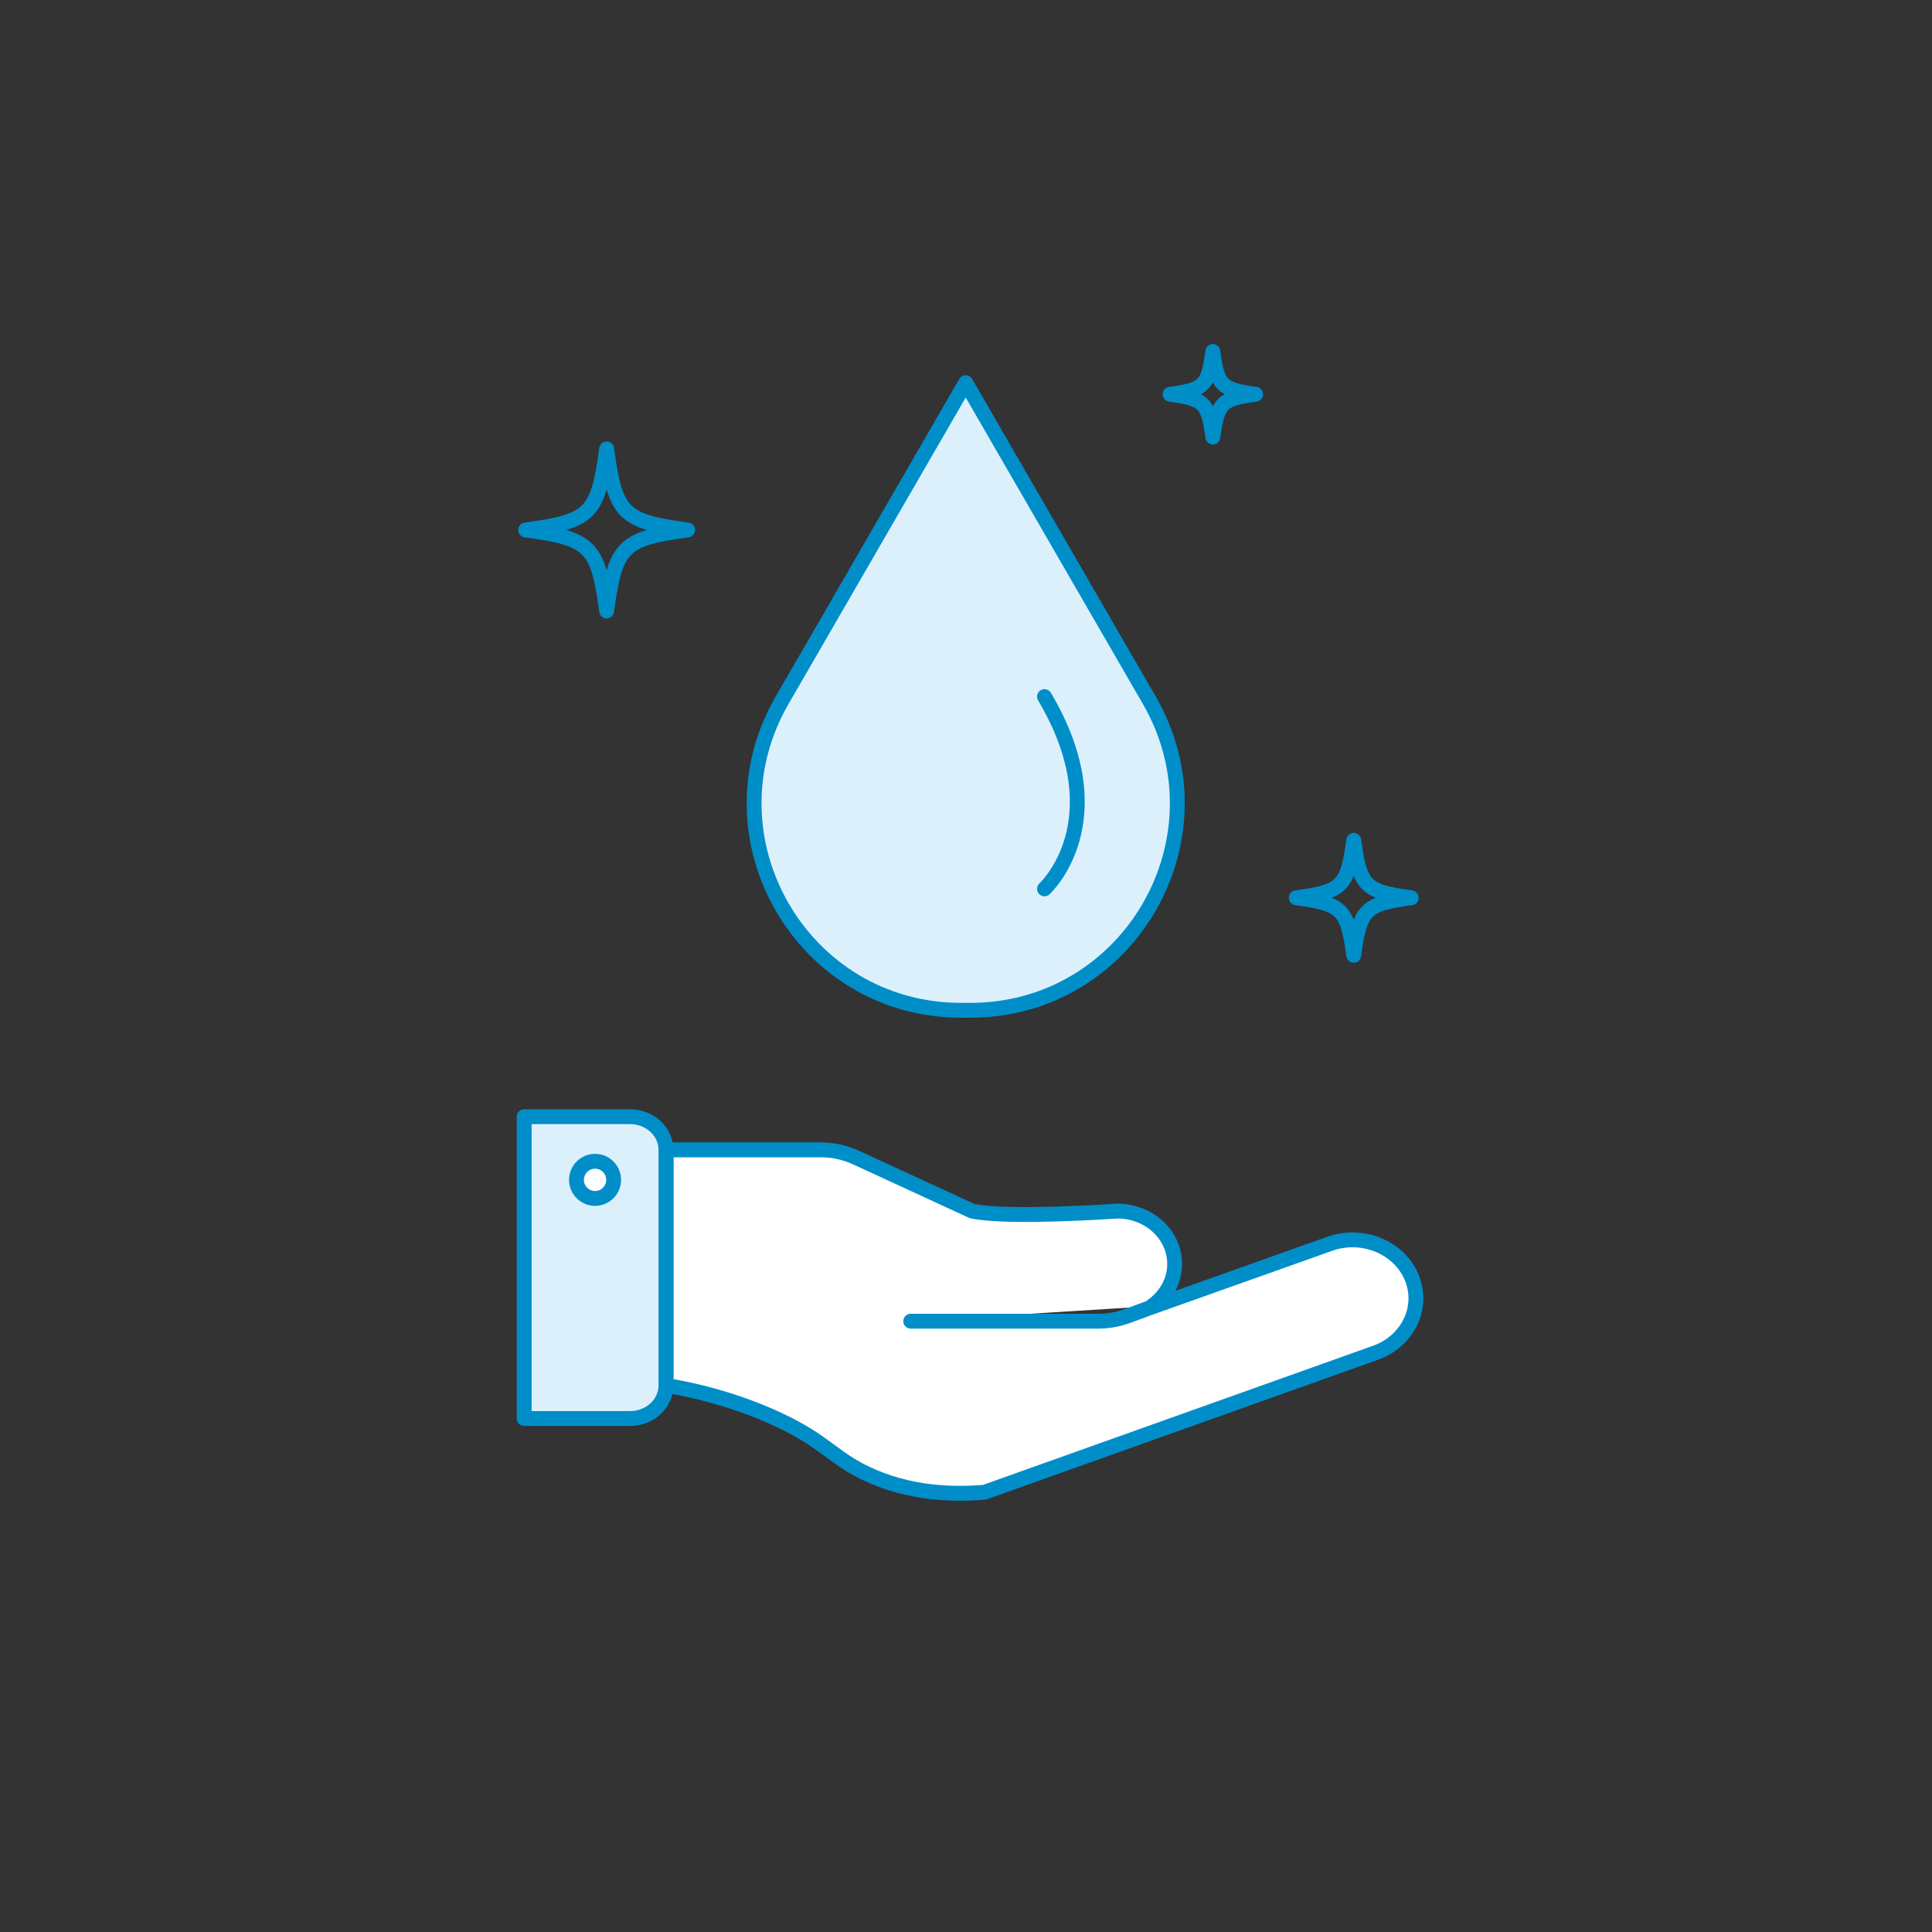 <?xml version="1.0" encoding="UTF-8"?><svg id="b" xmlns="http://www.w3.org/2000/svg" viewBox="0 0 130 130"><rect x="0" y="0" width="130" height="130" fill="#333333" stroke="none"/><defs><style>.g{fill:none;}.g,.h,.i{stroke:#008ec9;stroke-linecap:round;stroke-linejoin:round;}.h{fill:#dcf0fc;isolation:isolate;}.j{fill:#bdff2c;opacity:0;}.i{fill:#fff;}</style></defs><g id="c"><g id="d"><rect class="j" width="130" height="130" rx="10" ry="10"/><g id="e"><g id="f"><g><path class="i" d="M77.5,87.89c.93-.65,1.54-1.68,1.54-2.84h0c0-1.97-1.73-3.56-3.86-3.56,0,0-7.39,.52-9.77,0h0l-7.81-3.6c-.74-.34-1.56-.52-2.38-.52h-10.4v15.85c4.48,.74,8,2.35,9.84,3.56,1.4,.93,2.07,1.63,3.63,2.37,2.93,1.39,5.91,1.43,7.95,1.26l.06-.02,26.24-9.36c2.2-.78,3.29-3.06,2.45-5.08h0c-.85-2.03-3.32-3.04-5.51-2.26l-12.23,4.35-1.38,.51c-.63,.23-1.31,.35-1.99,.35h-12.6"/><path class="h" d="M35.27,85.71v-10.57h7.12c1.34,0,2.42,1,2.42,2.23v15.85c0,1.23-1.08,2.23-2.42,2.23h-7.12v-9.74Z"/><circle class="i" cx="40.04" cy="79.39" r="1.25"/></g><g><path class="h" d="M64.98,25.75l-12.35,21.36c-5.36,9.27,1.33,20.87,12.04,20.87h.62c10.71,0,17.4-11.6,12.04-20.87l-12.35-21.36Z"/><path class="g" d="M70.28,59.81s4.97-4.55,0-12.94"/></g><path class="g" d="M46.27,35.66c-4.37,.59-4.86,1.08-5.45,5.45-.59-4.37-1.08-4.86-5.45-5.45,4.37-.59,4.86-1.08,5.45-5.45,.59,4.37,1.08,4.86,5.45,5.45Z"/><path class="g" d="M94.96,60.41c-3.1,.42-3.45,.76-3.87,3.87-.42-3.1-.76-3.45-3.87-3.87,3.1-.42,3.45-.76,3.87-3.87,.42,3.1,.76,3.45,3.87,3.87Z"/><path class="g" d="M84.49,26.53c-2.31,.31-2.56,.57-2.88,2.88-.31-2.31-.57-2.56-2.88-2.88,2.31-.31,2.56-.57,2.88-2.88,.31,2.31,.57,2.56,2.88,2.88Z"/></g></g></g></g></svg>